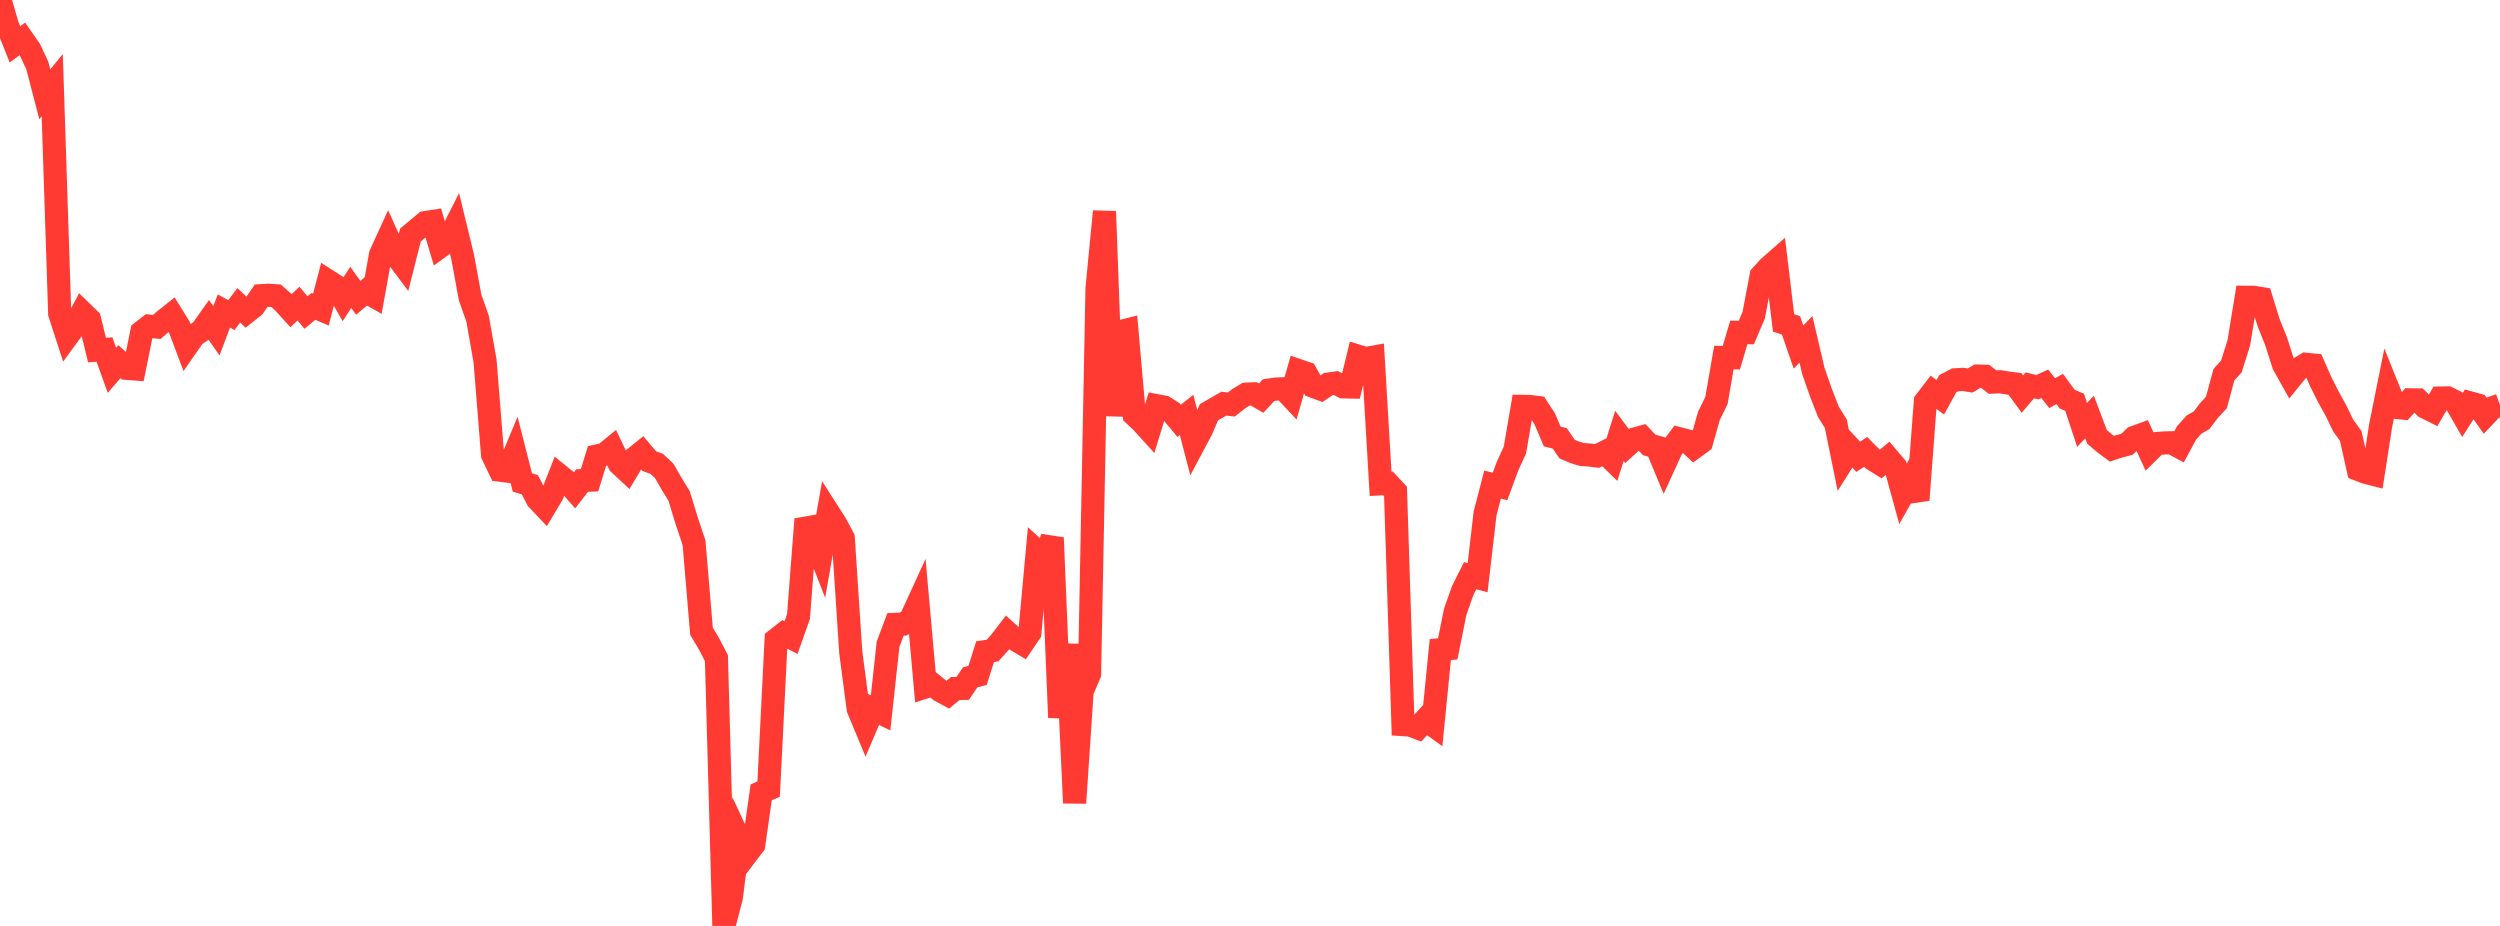 <?xml version="1.0" standalone="no"?>
<!DOCTYPE svg PUBLIC "-//W3C//DTD SVG 1.1//EN" "http://www.w3.org/Graphics/SVG/1.1/DTD/svg11.dtd">

<svg width="135" height="50" viewBox="0 0 135 50" preserveAspectRatio="none" 
  xmlns="http://www.w3.org/2000/svg"
  xmlns:xlink="http://www.w3.org/1999/xlink">


<polyline points="0.0, 0.0 0.403, 1.385 0.806, 2.394 1.209, 2.101 1.612, 2.678 2.015, 3.539 2.418, 5.091 2.821, 4.6 3.224, 16.932 3.627, 18.173 4.03, 17.624 4.433, 16.863 4.836, 17.255 5.239, 18.905 5.642, 18.874 6.045, 19.996 6.448, 19.529 6.851, 19.89 7.254, 19.921 7.657, 17.926 8.06, 17.613 8.463, 17.656 8.866, 17.308 9.269, 16.987 9.672, 17.637 10.075, 18.706 10.478, 18.126 10.881, 17.855 11.284, 17.285 11.687, 17.862 12.09, 16.792 12.493, 17.014 12.896, 16.488 13.299, 16.87 13.701, 16.552 14.104, 15.966 14.507, 15.943 14.91, 15.971 15.313, 16.33 15.716, 16.776 16.119, 16.394 16.522, 16.877 16.925, 16.544 17.328, 16.717 17.731, 15.182 18.134, 15.44 18.537, 16.142 18.94, 15.518 19.343, 16.083 19.746, 15.742 20.149, 15.97 20.552, 13.736 20.955, 12.859 21.358, 13.748 21.761, 14.287 22.164, 12.692 22.567, 12.353 22.97, 12.02 23.373, 11.958 23.776, 13.314 24.179, 13.023 24.582, 12.223 24.985, 13.881 25.388, 16.07 25.791, 17.213 26.194, 19.499 26.597, 24.546 27.0, 25.39 27.403, 25.44 27.806, 24.473 28.209, 26.053 28.612, 26.176 29.015, 26.955 29.418, 27.382 29.821, 26.707 30.224, 25.682 30.627, 26.009 31.03, 26.47 31.433, 25.951 31.836, 25.931 32.239, 24.622 32.642, 24.534 33.045, 24.205 33.448, 25.048 33.851, 25.423 34.254, 24.75 34.657, 24.424 35.06, 24.901 35.463, 25.048 35.866, 25.423 36.269, 26.127 36.672, 26.781 37.075, 28.104 37.478, 29.307 37.881, 34.085 38.284, 34.765 38.687, 35.536 39.09, 50.0 39.493, 48.451 39.896, 45.279 40.299, 46.148 40.701, 45.619 41.104, 42.789 41.507, 42.608 41.91, 34.541 42.313, 34.225 42.716, 34.431 43.119, 33.293 43.522, 28.037 43.925, 28.942 44.328, 29.973 44.731, 27.672 45.134, 28.304 45.537, 29.06 45.94, 35.213 46.343, 38.278 46.746, 39.247 47.149, 38.301 47.552, 38.495 47.955, 34.791 48.358, 33.717 48.761, 33.701 49.164, 33.462 49.567, 32.583 49.97, 37.099 50.373, 36.971 50.776, 37.3 51.179, 37.516 51.582, 37.181 51.985, 37.174 52.388, 36.579 52.791, 36.471 53.194, 35.19 53.597, 35.131 54.0, 34.682 54.403, 34.157 54.806, 34.521 55.209, 34.762 55.612, 34.167 56.015, 29.773 56.418, 30.138 56.821, 29.041 57.224, 38.747 57.627, 34.79 58.03, 43.361 58.433, 37.338 58.836, 36.386 59.239, 15.578 59.642, 11.416 60.045, 22.449 60.448, 17.921 60.851, 17.82 61.254, 22.406 61.657, 22.783 62.06, 23.228 62.463, 21.908 62.866, 21.984 63.269, 22.24 63.672, 22.725 64.075, 22.406 64.478, 23.958 64.881, 23.2 65.284, 22.262 65.687, 22.027 66.09, 21.798 66.493, 21.844 66.896, 21.526 67.299, 21.284 67.701, 21.267 68.104, 21.5 68.507, 21.067 68.91, 21.009 69.313, 20.993 69.716, 21.423 70.119, 20.012 70.522, 20.151 70.925, 20.864 71.328, 21.012 71.731, 20.739 72.134, 20.683 72.537, 20.891 72.94, 20.899 73.343, 19.238 73.746, 19.36 74.149, 19.289 74.552, 26.126 74.955, 26.104 75.358, 26.538 75.761, 39.129 76.164, 39.156 76.567, 39.31 76.97, 38.866 77.373, 39.156 77.776, 35.08 78.179, 35.036 78.582, 33.033 78.985, 31.891 79.388, 31.088 79.791, 31.194 80.194, 27.732 80.597, 26.168 81.0, 26.269 81.403, 25.181 81.806, 24.299 82.209, 21.944 82.612, 21.95 83.015, 22.002 83.418, 22.621 83.821, 23.572 84.224, 23.67 84.627, 24.253 85.03, 24.424 85.433, 24.545 85.836, 24.572 86.239, 24.622 86.642, 24.421 87.045, 24.815 87.448, 23.536 87.851, 24.079 88.254, 23.713 88.657, 23.602 89.06, 24.027 89.463, 24.141 89.866, 25.109 90.269, 24.23 90.672, 23.691 91.075, 23.796 91.478, 24.168 91.881, 23.872 92.284, 22.45 92.687, 21.63 93.09, 19.308 93.493, 19.316 93.896, 17.95 94.299, 17.961 94.701, 17.02 95.104, 14.887 95.507, 14.447 95.91, 14.093 96.313, 17.439 96.716, 17.572 97.119, 18.741 97.522, 18.325 97.925, 20.048 98.328, 21.196 98.731, 22.233 99.134, 22.88 99.537, 24.863 99.94, 24.228 100.343, 24.668 100.746, 24.402 101.149, 24.81 101.552, 25.062 101.955, 24.727 102.358, 25.2 102.761, 26.669 103.164, 25.952 103.567, 26.998 103.97, 21.68 104.373, 21.155 104.776, 21.456 105.179, 20.721 105.582, 20.51 105.985, 20.487 106.388, 20.548 106.791, 20.308 107.194, 20.318 107.597, 20.634 108.0, 20.614 108.403, 20.68 108.806, 20.731 109.209, 21.283 109.612, 20.809 110.015, 20.909 110.418, 20.727 110.821, 21.231 111.224, 21.003 111.627, 21.552 112.03, 21.726 112.433, 22.945 112.836, 22.521 113.239, 23.589 113.642, 23.933 114.045, 24.232 114.448, 24.099 114.851, 23.995 115.254, 23.618 115.657, 23.471 116.06, 24.347 116.463, 23.952 116.866, 23.919 117.269, 23.91 117.672, 24.126 118.075, 23.377 118.478, 22.927 118.881, 22.697 119.284, 22.17 119.687, 21.734 120.09, 20.235 120.493, 19.792 120.896, 18.512 121.299, 16.053 121.701, 16.057 122.104, 16.122 122.507, 17.429 122.91, 18.43 123.313, 19.692 123.716, 20.411 124.119, 19.916 124.522, 19.672 124.925, 19.712 125.328, 20.629 125.731, 21.426 126.134, 22.156 126.537, 22.985 126.94, 23.543 127.343, 25.348 127.746, 25.503 128.149, 25.607 128.552, 22.996 128.955, 20.993 129.358, 21.996 129.761, 22.037 130.164, 21.591 130.567, 21.596 130.97, 21.99 131.373, 22.191 131.776, 21.494 132.179, 21.487 132.582, 21.693 132.985, 22.392 133.388, 21.758 133.791, 21.87 134.194, 22.442 134.597, 22.019 135.0, 21.875" fill="none" stroke="#ff3a33" stroke-width="1.25"/>

</svg>